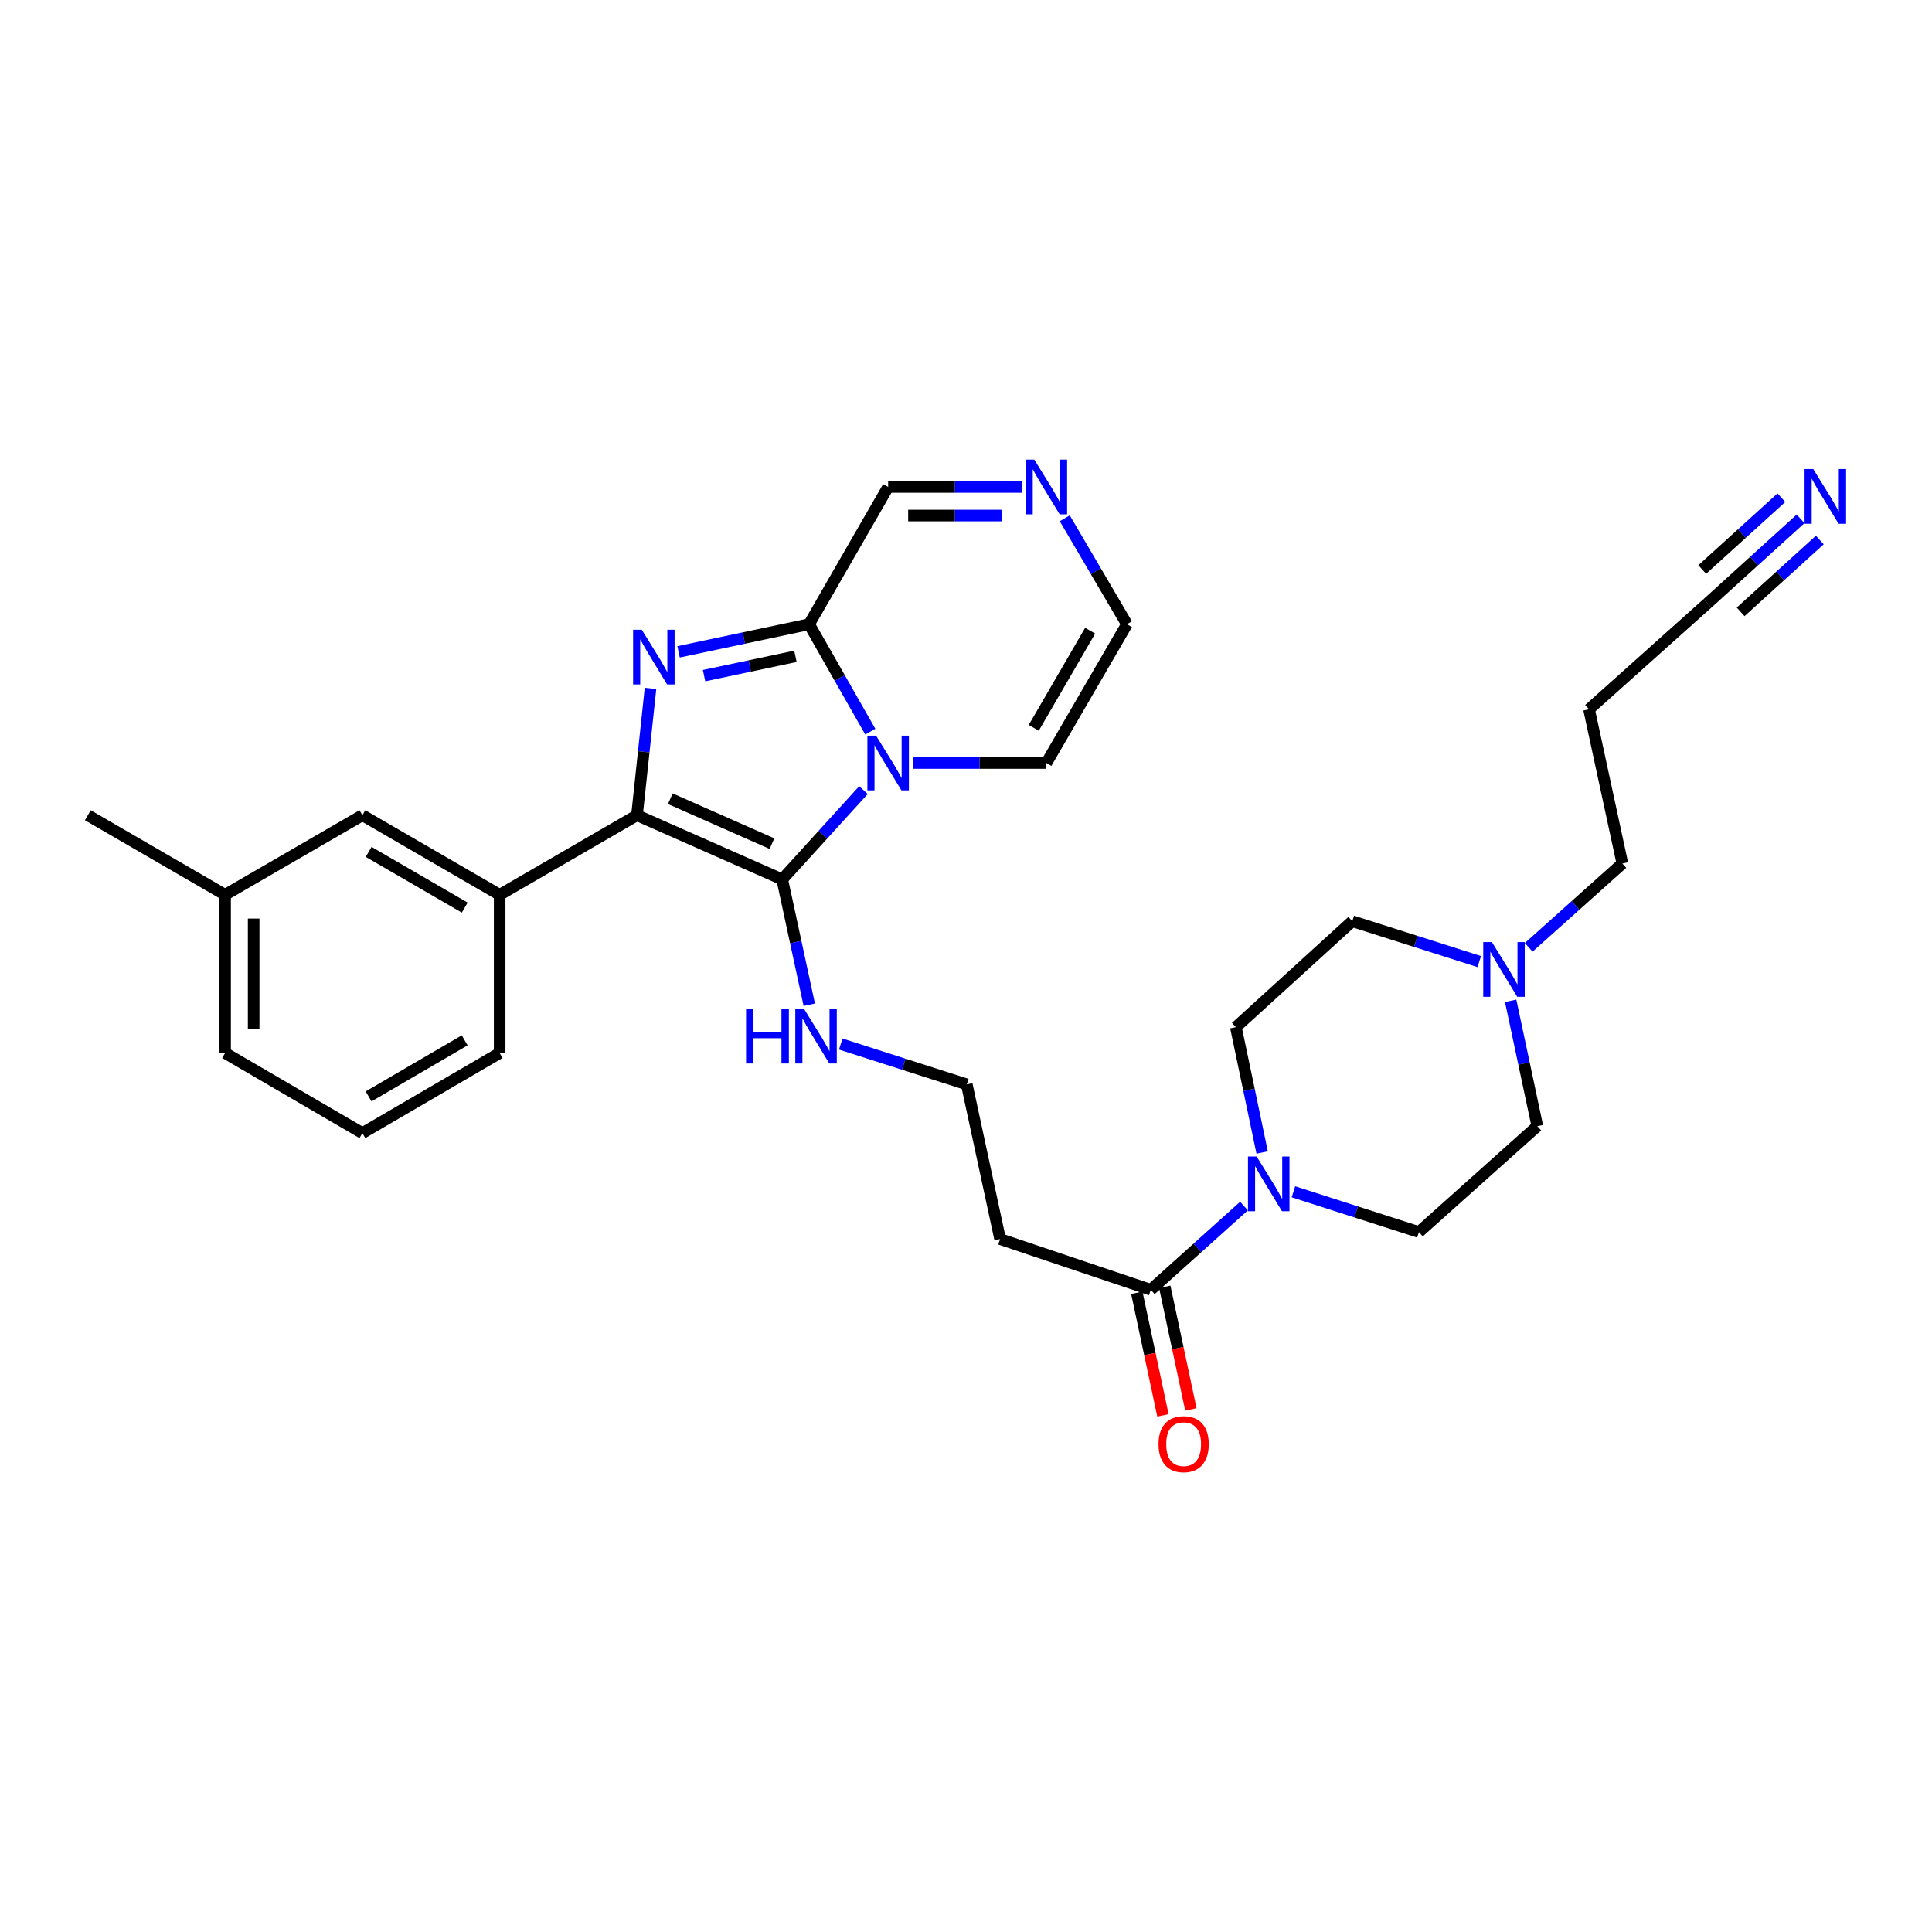 <?xml version='1.0' encoding='iso-8859-1'?>
<svg version='1.1' baseProfile='full'
              xmlns='http://www.w3.org/2000/svg'
                      xmlns:rdkit='http://www.rdkit.org/xml'
                      xmlns:xlink='http://www.w3.org/1999/xlink'
                  xml:space='preserve'
width='1000px' height='1000px' viewBox='0 0 1000 1000'>
<!-- END OF HEADER -->
<rect style='opacity:1.0;fill:#FFFFFF;stroke:none' width='1000' height='1000' x='0' y='0'> </rect>
<path class='bond-0' d='M 446.928,408.966 L 425.902,432.076' style='fill:none;fill-rule:evenodd;stroke:#0000FF;stroke-width:6px;stroke-linecap:butt;stroke-linejoin:miter;stroke-opacity:1' />
<path class='bond-0' d='M 425.902,432.076 L 404.875,455.185' style='fill:none;fill-rule:evenodd;stroke:#000000;stroke-width:6px;stroke-linecap:butt;stroke-linejoin:miter;stroke-opacity:1' />
<path class='bond-3' d='M 450.461,378.697 L 434.624,350.896' style='fill:none;fill-rule:evenodd;stroke:#0000FF;stroke-width:6px;stroke-linecap:butt;stroke-linejoin:miter;stroke-opacity:1' />
<path class='bond-3' d='M 434.624,350.896 L 418.786,323.094' style='fill:none;fill-rule:evenodd;stroke:#000000;stroke-width:6px;stroke-linecap:butt;stroke-linejoin:miter;stroke-opacity:1' />
<path class='bond-9' d='M 472.492,394.924 L 507.046,394.924' style='fill:none;fill-rule:evenodd;stroke:#0000FF;stroke-width:6px;stroke-linecap:butt;stroke-linejoin:miter;stroke-opacity:1' />
<path class='bond-9' d='M 507.046,394.924 L 541.6,394.924' style='fill:none;fill-rule:evenodd;stroke:#000000;stroke-width:6px;stroke-linecap:butt;stroke-linejoin:miter;stroke-opacity:1' />
<path class='bond-2' d='M 404.875,455.185 L 329.701,421.965' style='fill:none;fill-rule:evenodd;stroke:#000000;stroke-width:6px;stroke-linecap:butt;stroke-linejoin:miter;stroke-opacity:1' />
<path class='bond-2' d='M 399.577,436.674 L 346.955,413.42' style='fill:none;fill-rule:evenodd;stroke:#000000;stroke-width:6px;stroke-linecap:butt;stroke-linejoin:miter;stroke-opacity:1' />
<path class='bond-13' d='M 404.875,455.185 L 411.878,487.621' style='fill:none;fill-rule:evenodd;stroke:#000000;stroke-width:6px;stroke-linecap:butt;stroke-linejoin:miter;stroke-opacity:1' />
<path class='bond-13' d='M 411.878,487.621 L 418.88,520.057' style='fill:none;fill-rule:evenodd;stroke:#0000FF;stroke-width:6px;stroke-linecap:butt;stroke-linejoin:miter;stroke-opacity:1' />
<path class='bond-1' d='M 351.229,337.388 L 385.007,330.241' style='fill:none;fill-rule:evenodd;stroke:#0000FF;stroke-width:6px;stroke-linecap:butt;stroke-linejoin:miter;stroke-opacity:1' />
<path class='bond-1' d='M 385.007,330.241 L 418.786,323.094' style='fill:none;fill-rule:evenodd;stroke:#000000;stroke-width:6px;stroke-linecap:butt;stroke-linejoin:miter;stroke-opacity:1' />
<path class='bond-1' d='M 364.424,349.713 L 388.069,344.71' style='fill:none;fill-rule:evenodd;stroke:#0000FF;stroke-width:6px;stroke-linecap:butt;stroke-linejoin:miter;stroke-opacity:1' />
<path class='bond-1' d='M 388.069,344.71 L 411.714,339.708' style='fill:none;fill-rule:evenodd;stroke:#000000;stroke-width:6px;stroke-linecap:butt;stroke-linejoin:miter;stroke-opacity:1' />
<path class='bond-31' d='M 336.705,356.313 L 333.203,389.139' style='fill:none;fill-rule:evenodd;stroke:#0000FF;stroke-width:6px;stroke-linecap:butt;stroke-linejoin:miter;stroke-opacity:1' />
<path class='bond-31' d='M 333.203,389.139 L 329.701,421.965' style='fill:none;fill-rule:evenodd;stroke:#000000;stroke-width:6px;stroke-linecap:butt;stroke-linejoin:miter;stroke-opacity:1' />
<path class='bond-5' d='M 329.701,421.965 L 258.619,463.163' style='fill:none;fill-rule:evenodd;stroke:#000000;stroke-width:6px;stroke-linecap:butt;stroke-linejoin:miter;stroke-opacity:1' />
<path class='bond-12' d='M 418.786,323.094 L 459.705,252.045' style='fill:none;fill-rule:evenodd;stroke:#000000;stroke-width:6px;stroke-linecap:butt;stroke-linejoin:miter;stroke-opacity:1' />
<path class='bond-4' d='M 643.9,624.253 L 619.775,645.923' style='fill:none;fill-rule:evenodd;stroke:#0000FF;stroke-width:6px;stroke-linecap:butt;stroke-linejoin:miter;stroke-opacity:1' />
<path class='bond-4' d='M 619.775,645.923 L 595.649,667.593' style='fill:none;fill-rule:evenodd;stroke:#000000;stroke-width:6px;stroke-linecap:butt;stroke-linejoin:miter;stroke-opacity:1' />
<path class='bond-17' d='M 653.287,596.532 L 646.485,564.095' style='fill:none;fill-rule:evenodd;stroke:#0000FF;stroke-width:6px;stroke-linecap:butt;stroke-linejoin:miter;stroke-opacity:1' />
<path class='bond-17' d='M 646.485,564.095 L 639.682,531.657' style='fill:none;fill-rule:evenodd;stroke:#000000;stroke-width:6px;stroke-linecap:butt;stroke-linejoin:miter;stroke-opacity:1' />
<path class='bond-18' d='M 669.472,616.866 L 701.95,627.292' style='fill:none;fill-rule:evenodd;stroke:#0000FF;stroke-width:6px;stroke-linecap:butt;stroke-linejoin:miter;stroke-opacity:1' />
<path class='bond-18' d='M 701.95,627.292 L 734.429,637.718' style='fill:none;fill-rule:evenodd;stroke:#000000;stroke-width:6px;stroke-linecap:butt;stroke-linejoin:miter;stroke-opacity:1' />
<path class='bond-16' d='M 258.619,463.163 L 187.578,421.965' style='fill:none;fill-rule:evenodd;stroke:#000000;stroke-width:6px;stroke-linecap:butt;stroke-linejoin:miter;stroke-opacity:1' />
<path class='bond-16' d='M 240.543,469.778 L 190.814,440.939' style='fill:none;fill-rule:evenodd;stroke:#000000;stroke-width:6px;stroke-linecap:butt;stroke-linejoin:miter;stroke-opacity:1' />
<path class='bond-26' d='M 258.619,463.163 L 258.619,545.034' style='fill:none;fill-rule:evenodd;stroke:#000000;stroke-width:6px;stroke-linecap:butt;stroke-linejoin:miter;stroke-opacity:1' />
<path class='bond-6' d='M 595.649,667.593 L 517.657,641.341' style='fill:none;fill-rule:evenodd;stroke:#000000;stroke-width:6px;stroke-linecap:butt;stroke-linejoin:miter;stroke-opacity:1' />
<path class='bond-19' d='M 588.417,669.134 L 595.174,700.862' style='fill:none;fill-rule:evenodd;stroke:#000000;stroke-width:6px;stroke-linecap:butt;stroke-linejoin:miter;stroke-opacity:1' />
<path class='bond-19' d='M 595.174,700.862 L 601.932,732.59' style='fill:none;fill-rule:evenodd;stroke:#FF0000;stroke-width:6px;stroke-linecap:butt;stroke-linejoin:miter;stroke-opacity:1' />
<path class='bond-19' d='M 602.882,666.053 L 609.64,697.781' style='fill:none;fill-rule:evenodd;stroke:#000000;stroke-width:6px;stroke-linecap:butt;stroke-linejoin:miter;stroke-opacity:1' />
<path class='bond-19' d='M 609.64,697.781 L 616.398,729.509' style='fill:none;fill-rule:evenodd;stroke:#FF0000;stroke-width:6px;stroke-linecap:butt;stroke-linejoin:miter;stroke-opacity:1' />
<path class='bond-7' d='M 551.122,268.264 L 567.215,295.679' style='fill:none;fill-rule:evenodd;stroke:#0000FF;stroke-width:6px;stroke-linecap:butt;stroke-linejoin:miter;stroke-opacity:1' />
<path class='bond-7' d='M 567.215,295.679 L 583.308,323.094' style='fill:none;fill-rule:evenodd;stroke:#000000;stroke-width:6px;stroke-linecap:butt;stroke-linejoin:miter;stroke-opacity:1' />
<path class='bond-30' d='M 528.813,252.045 L 494.259,252.045' style='fill:none;fill-rule:evenodd;stroke:#0000FF;stroke-width:6px;stroke-linecap:butt;stroke-linejoin:miter;stroke-opacity:1' />
<path class='bond-30' d='M 494.259,252.045 L 459.705,252.045' style='fill:none;fill-rule:evenodd;stroke:#000000;stroke-width:6px;stroke-linecap:butt;stroke-linejoin:miter;stroke-opacity:1' />
<path class='bond-30' d='M 518.447,266.835 L 494.259,266.835' style='fill:none;fill-rule:evenodd;stroke:#0000FF;stroke-width:6px;stroke-linecap:butt;stroke-linejoin:miter;stroke-opacity:1' />
<path class='bond-30' d='M 494.259,266.835 L 470.071,266.835' style='fill:none;fill-rule:evenodd;stroke:#000000;stroke-width:6px;stroke-linecap:butt;stroke-linejoin:miter;stroke-opacity:1' />
<path class='bond-8' d='M 931.983,268.549 L 907.879,290.423' style='fill:none;fill-rule:evenodd;stroke:#0000FF;stroke-width:6px;stroke-linecap:butt;stroke-linejoin:miter;stroke-opacity:1' />
<path class='bond-8' d='M 907.879,290.423 L 883.774,312.297' style='fill:none;fill-rule:evenodd;stroke:#000000;stroke-width:6px;stroke-linecap:butt;stroke-linejoin:miter;stroke-opacity:1' />
<path class='bond-8' d='M 922.044,257.596 L 901.555,276.19' style='fill:none;fill-rule:evenodd;stroke:#0000FF;stroke-width:6px;stroke-linecap:butt;stroke-linejoin:miter;stroke-opacity:1' />
<path class='bond-8' d='M 901.555,276.19 L 881.067,294.783' style='fill:none;fill-rule:evenodd;stroke:#000000;stroke-width:6px;stroke-linecap:butt;stroke-linejoin:miter;stroke-opacity:1' />
<path class='bond-8' d='M 941.922,279.501 L 921.434,298.095' style='fill:none;fill-rule:evenodd;stroke:#0000FF;stroke-width:6px;stroke-linecap:butt;stroke-linejoin:miter;stroke-opacity:1' />
<path class='bond-8' d='M 921.434,298.095 L 900.945,316.688' style='fill:none;fill-rule:evenodd;stroke:#000000;stroke-width:6px;stroke-linecap:butt;stroke-linejoin:miter;stroke-opacity:1' />
<path class='bond-14' d='M 541.6,394.924 L 583.308,323.094' style='fill:none;fill-rule:evenodd;stroke:#000000;stroke-width:6px;stroke-linecap:butt;stroke-linejoin:miter;stroke-opacity:1' />
<path class='bond-14' d='M 535.066,376.723 L 564.262,326.442' style='fill:none;fill-rule:evenodd;stroke:#000000;stroke-width:6px;stroke-linecap:butt;stroke-linejoin:miter;stroke-opacity:1' />
<path class='bond-10' d='M 781.915,518.015 L 788.816,550.451' style='fill:none;fill-rule:evenodd;stroke:#0000FF;stroke-width:6px;stroke-linecap:butt;stroke-linejoin:miter;stroke-opacity:1' />
<path class='bond-10' d='M 788.816,550.451 L 795.717,582.888' style='fill:none;fill-rule:evenodd;stroke:#000000;stroke-width:6px;stroke-linecap:butt;stroke-linejoin:miter;stroke-opacity:1' />
<path class='bond-25' d='M 791.257,490.331 L 815.495,468.641' style='fill:none;fill-rule:evenodd;stroke:#0000FF;stroke-width:6px;stroke-linecap:butt;stroke-linejoin:miter;stroke-opacity:1' />
<path class='bond-25' d='M 815.495,468.641 L 839.733,446.952' style='fill:none;fill-rule:evenodd;stroke:#000000;stroke-width:6px;stroke-linecap:butt;stroke-linejoin:miter;stroke-opacity:1' />
<path class='bond-33' d='M 765.662,497.712 L 732.803,487.266' style='fill:none;fill-rule:evenodd;stroke:#0000FF;stroke-width:6px;stroke-linecap:butt;stroke-linejoin:miter;stroke-opacity:1' />
<path class='bond-33' d='M 732.803,487.266 L 699.943,476.819' style='fill:none;fill-rule:evenodd;stroke:#000000;stroke-width:6px;stroke-linecap:butt;stroke-linejoin:miter;stroke-opacity:1' />
<path class='bond-11' d='M 883.774,312.297 L 822.478,367.135' style='fill:none;fill-rule:evenodd;stroke:#000000;stroke-width:6px;stroke-linecap:butt;stroke-linejoin:miter;stroke-opacity:1' />
<path class='bond-22' d='M 435.173,540.387 L 467.788,550.833' style='fill:none;fill-rule:evenodd;stroke:#0000FF;stroke-width:6px;stroke-linecap:butt;stroke-linejoin:miter;stroke-opacity:1' />
<path class='bond-22' d='M 467.788,550.833 L 500.402,561.278' style='fill:none;fill-rule:evenodd;stroke:#000000;stroke-width:6px;stroke-linecap:butt;stroke-linejoin:miter;stroke-opacity:1' />
<path class='bond-15' d='M 517.657,641.341 L 500.402,561.278' style='fill:none;fill-rule:evenodd;stroke:#000000;stroke-width:6px;stroke-linecap:butt;stroke-linejoin:miter;stroke-opacity:1' />
<path class='bond-24' d='M 187.578,421.965 L 116.504,463.163' style='fill:none;fill-rule:evenodd;stroke:#000000;stroke-width:6px;stroke-linecap:butt;stroke-linejoin:miter;stroke-opacity:1' />
<path class='bond-21' d='M 639.682,531.657 L 699.943,476.819' style='fill:none;fill-rule:evenodd;stroke:#000000;stroke-width:6px;stroke-linecap:butt;stroke-linejoin:miter;stroke-opacity:1' />
<path class='bond-20' d='M 734.429,637.718 L 795.717,582.888' style='fill:none;fill-rule:evenodd;stroke:#000000;stroke-width:6px;stroke-linecap:butt;stroke-linejoin:miter;stroke-opacity:1' />
<path class='bond-23' d='M 822.478,367.135 L 839.733,446.952' style='fill:none;fill-rule:evenodd;stroke:#000000;stroke-width:6px;stroke-linecap:butt;stroke-linejoin:miter;stroke-opacity:1' />
<path class='bond-29' d='M 116.504,463.163 L 45.455,421.965' style='fill:none;fill-rule:evenodd;stroke:#000000;stroke-width:6px;stroke-linecap:butt;stroke-linejoin:miter;stroke-opacity:1' />
<path class='bond-32' d='M 116.504,463.163 L 116.504,545.034' style='fill:none;fill-rule:evenodd;stroke:#000000;stroke-width:6px;stroke-linecap:butt;stroke-linejoin:miter;stroke-opacity:1' />
<path class='bond-32' d='M 131.294,475.444 L 131.294,532.753' style='fill:none;fill-rule:evenodd;stroke:#000000;stroke-width:6px;stroke-linecap:butt;stroke-linejoin:miter;stroke-opacity:1' />
<path class='bond-27' d='M 258.619,545.034 L 187.578,586.487' style='fill:none;fill-rule:evenodd;stroke:#000000;stroke-width:6px;stroke-linecap:butt;stroke-linejoin:miter;stroke-opacity:1' />
<path class='bond-27' d='M 240.509,538.478 L 190.78,567.495' style='fill:none;fill-rule:evenodd;stroke:#000000;stroke-width:6px;stroke-linecap:butt;stroke-linejoin:miter;stroke-opacity:1' />
<path class='bond-28' d='M 187.578,586.487 L 116.504,545.034' style='fill:none;fill-rule:evenodd;stroke:#000000;stroke-width:6px;stroke-linecap:butt;stroke-linejoin:miter;stroke-opacity:1' />
<path  class='atom-0' d='M 453.445 380.764
L 462.725 395.764
Q 463.645 397.244, 465.125 399.924
Q 466.605 402.604, 466.685 402.764
L 466.685 380.764
L 470.445 380.764
L 470.445 409.084
L 466.565 409.084
L 456.605 392.684
Q 455.445 390.764, 454.205 388.564
Q 453.005 386.364, 452.645 385.684
L 452.645 409.084
L 448.965 409.084
L 448.965 380.764
L 453.445 380.764
' fill='#0000FF'/>
<path  class='atom-2' d='M 332.176 325.934
L 341.456 340.934
Q 342.376 342.414, 343.856 345.094
Q 345.336 347.774, 345.416 347.934
L 345.416 325.934
L 349.176 325.934
L 349.176 354.254
L 345.296 354.254
L 335.336 337.854
Q 334.176 335.934, 332.936 333.734
Q 331.736 331.534, 331.376 330.854
L 331.376 354.254
L 327.696 354.254
L 327.696 325.934
L 332.176 325.934
' fill='#0000FF'/>
<path  class='atom-5' d='M 650.431 598.604
L 659.711 613.604
Q 660.631 615.084, 662.111 617.764
Q 663.591 620.444, 663.671 620.604
L 663.671 598.604
L 667.431 598.604
L 667.431 626.924
L 663.551 626.924
L 653.591 610.524
Q 652.431 608.604, 651.191 606.404
Q 649.991 604.204, 649.631 603.524
L 649.631 626.924
L 645.951 626.924
L 645.951 598.604
L 650.431 598.604
' fill='#0000FF'/>
<path  class='atom-8' d='M 535.34 237.885
L 544.62 252.885
Q 545.54 254.365, 547.02 257.045
Q 548.5 259.725, 548.58 259.885
L 548.58 237.885
L 552.34 237.885
L 552.34 266.205
L 548.46 266.205
L 538.5 249.805
Q 537.34 247.885, 536.1 245.685
Q 534.9 243.485, 534.54 242.805
L 534.54 266.205
L 530.86 266.205
L 530.86 237.885
L 535.34 237.885
' fill='#0000FF'/>
<path  class='atom-9' d='M 938.523 242.774
L 947.803 257.774
Q 948.723 259.254, 950.203 261.934
Q 951.683 264.614, 951.763 264.774
L 951.763 242.774
L 955.523 242.774
L 955.523 271.094
L 951.643 271.094
L 941.683 254.694
Q 940.523 252.774, 939.283 250.574
Q 938.083 248.374, 937.723 247.694
L 937.723 271.094
L 934.043 271.094
L 934.043 242.774
L 938.523 242.774
' fill='#0000FF'/>
<path  class='atom-11' d='M 772.202 487.621
L 781.482 502.621
Q 782.402 504.101, 783.882 506.781
Q 785.362 509.461, 785.442 509.621
L 785.442 487.621
L 789.202 487.621
L 789.202 515.941
L 785.322 515.941
L 775.362 499.541
Q 774.202 497.621, 772.962 495.421
Q 771.762 493.221, 771.402 492.541
L 771.402 515.941
L 767.722 515.941
L 767.722 487.621
L 772.202 487.621
' fill='#0000FF'/>
<path  class='atom-14' d='M 386.165 522.131
L 390.005 522.131
L 390.005 534.171
L 404.485 534.171
L 404.485 522.131
L 408.325 522.131
L 408.325 550.451
L 404.485 550.451
L 404.485 537.371
L 390.005 537.371
L 390.005 550.451
L 386.165 550.451
L 386.165 522.131
' fill='#0000FF'/>
<path  class='atom-14' d='M 416.125 522.131
L 425.405 537.131
Q 426.325 538.611, 427.805 541.291
Q 429.285 543.971, 429.365 544.131
L 429.365 522.131
L 433.125 522.131
L 433.125 550.451
L 429.245 550.451
L 419.285 534.051
Q 418.125 532.131, 416.885 529.931
Q 415.685 527.731, 415.325 527.051
L 415.325 550.451
L 411.645 550.451
L 411.645 522.131
L 416.125 522.131
' fill='#0000FF'/>
<path  class='atom-20' d='M 599.65 747.49
Q 599.65 740.69, 603.01 736.89
Q 606.37 733.09, 612.65 733.09
Q 618.93 733.09, 622.29 736.89
Q 625.65 740.69, 625.65 747.49
Q 625.65 754.37, 622.25 758.29
Q 618.85 762.17, 612.65 762.17
Q 606.41 762.17, 603.01 758.29
Q 599.65 754.41, 599.65 747.49
M 612.65 758.97
Q 616.97 758.97, 619.29 756.09
Q 621.65 753.17, 621.65 747.49
Q 621.65 741.93, 619.29 739.13
Q 616.97 736.29, 612.65 736.29
Q 608.33 736.29, 605.97 739.09
Q 603.65 741.89, 603.65 747.49
Q 603.65 753.21, 605.97 756.09
Q 608.33 758.97, 612.65 758.97
' fill='#FF0000'/>
</svg>
